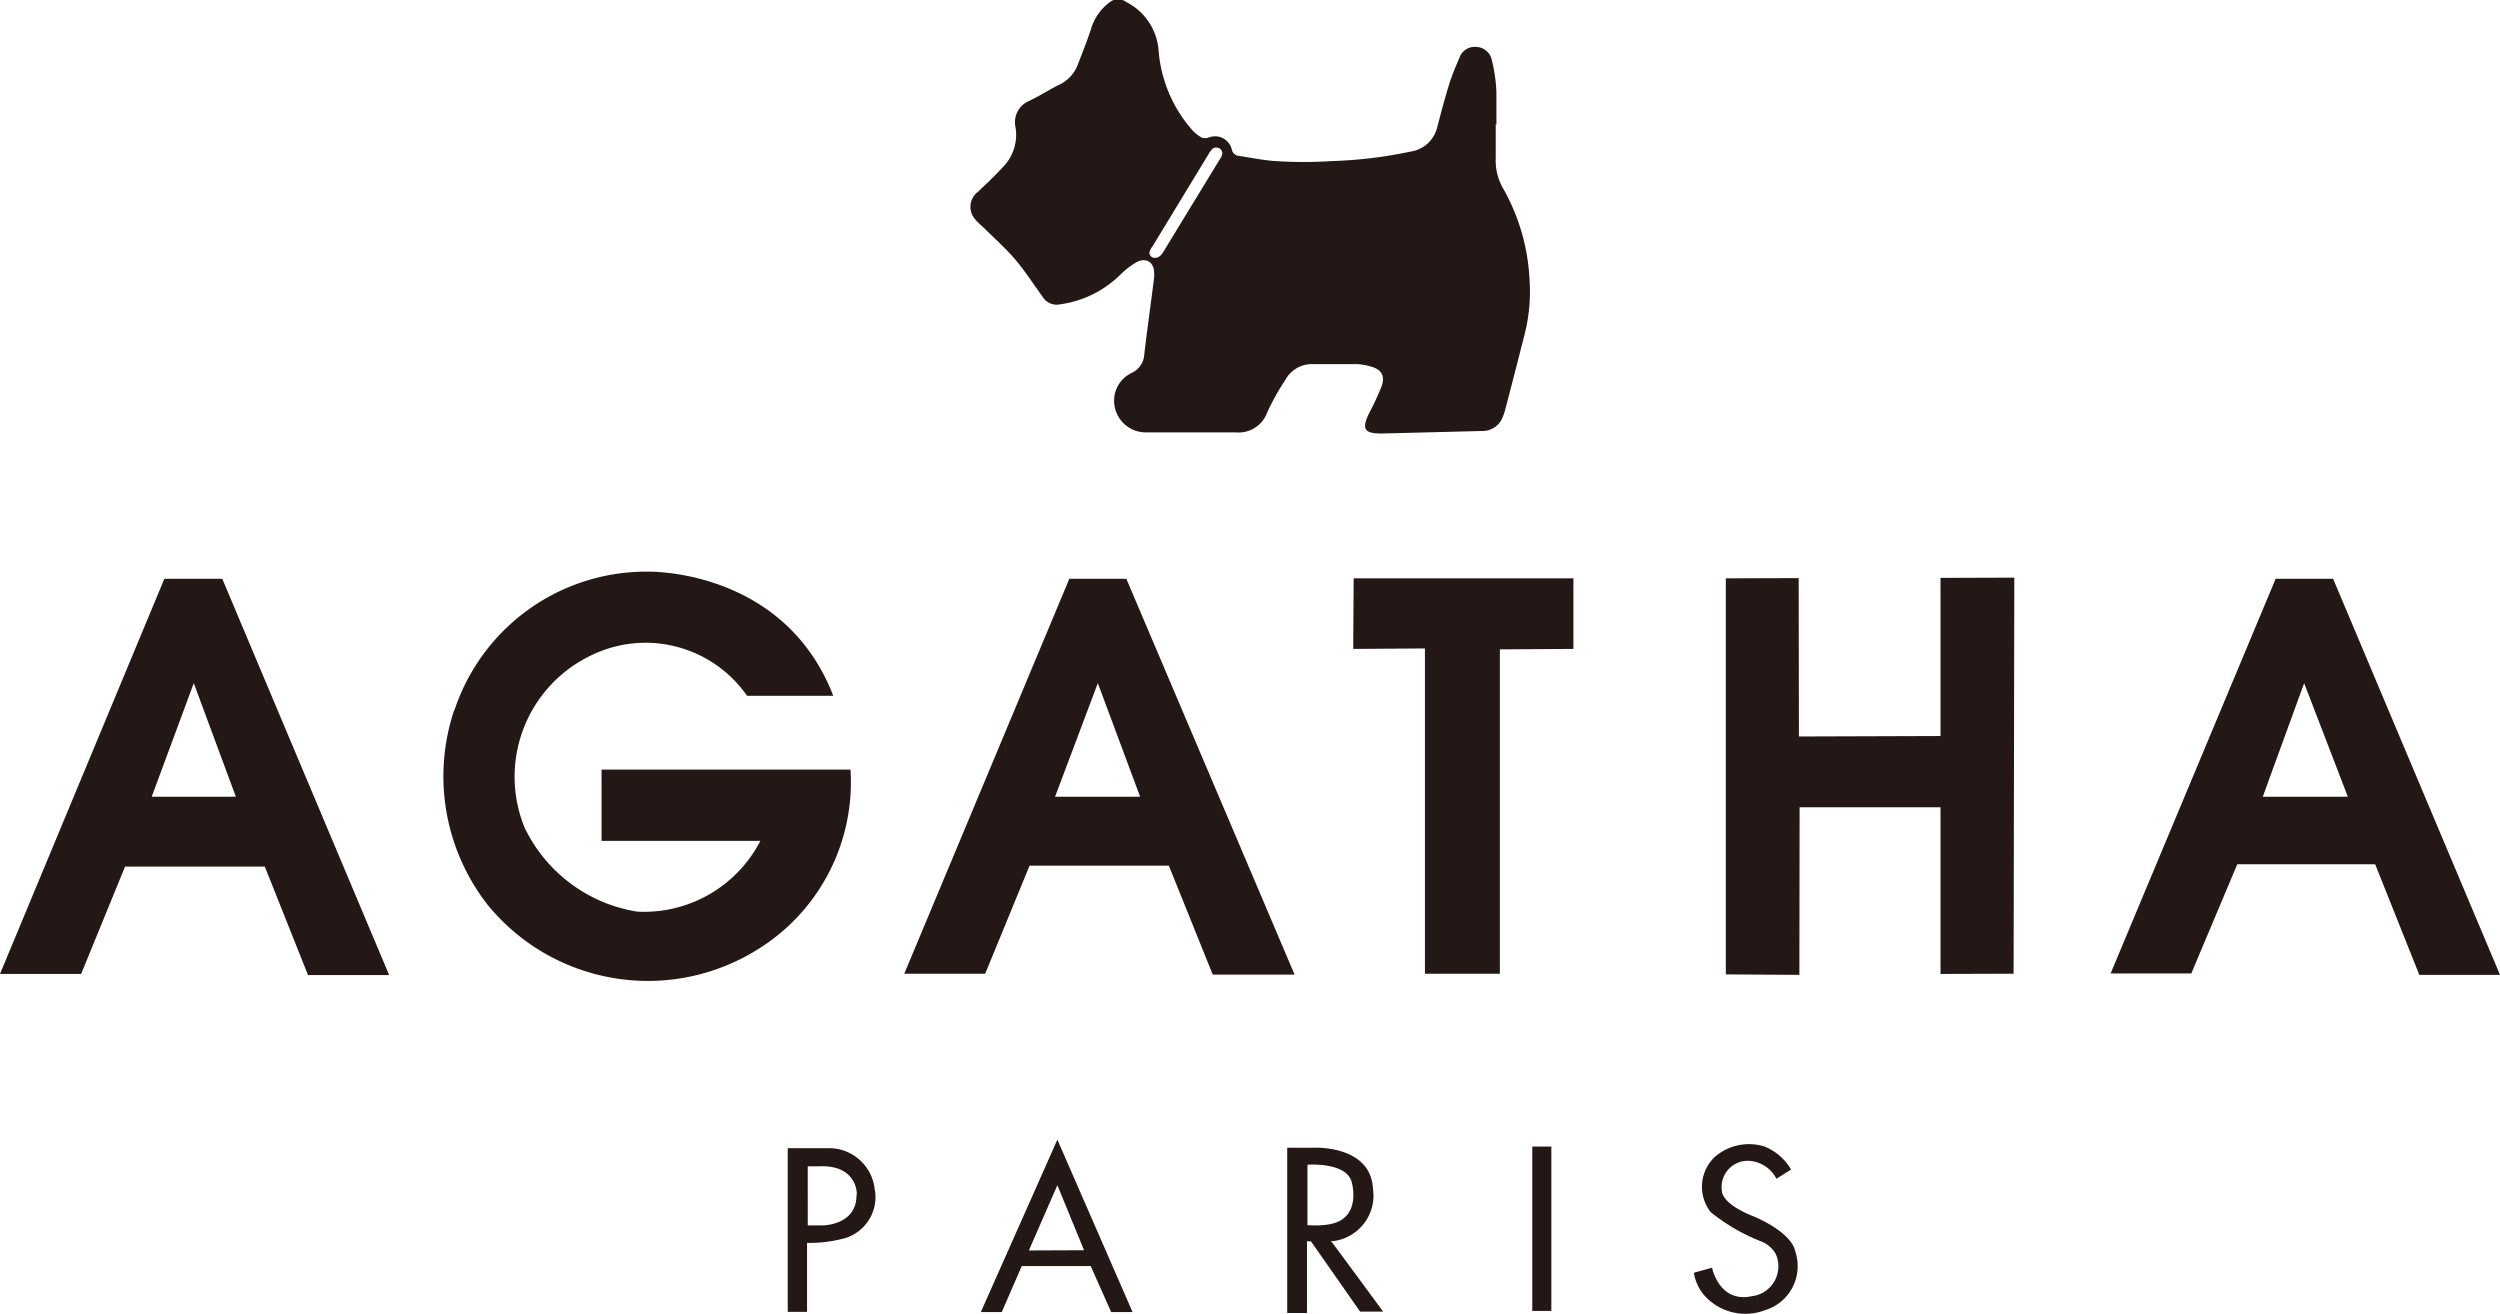<svg xmlns="http://www.w3.org/2000/svg" viewBox="0 0 108.76 57.15"><defs><style>.cls-1,.cls-2{fill:#231815;}.cls-2{fill-rule:evenodd;}</style></defs><g id="레이어_2" data-name="레이어 2"><g id="레이어_1-2" data-name="레이어 1"><path class="cls-1" d="M9.67,25.18H7.15L0,42.37H3.53L5.44,37.7h0s6,0,6.08,0l1.88,4.72,3.53,0ZM6.6,34.66l1.83-4.94,1.83,4.94Z"/><path class="cls-1" d="M19.76,30.93a8.79,8.79,0,0,1,8.49-6.06c.71,0,6,.22,8,5.4H32.5a5.38,5.38,0,0,0-6.82-1.74A5.85,5.85,0,0,0,22.82,36a6.59,6.59,0,0,0,4.9,3.66,5.7,5.7,0,0,0,5.36-3.08c-.18,0-6.91,0-6.91,0l0-3.1H37a8.55,8.55,0,0,1-4,7.8,9,9,0,0,1-11.78-1.91,9.08,9.08,0,0,1-1.45-8.51"/><path class="cls-1" d="M49,25.18H46.52L39.34,42.36h3.52l1.93-4.7h6.06l1.91,4.74h3.56Zm-3.1,9.48,1.86-4.94,1.84,4.94Z"/><polygon class="cls-1" points="61.99 42.36 65.25 42.36 65.25 28.25 68.45 28.23 68.45 25.16 58.89 25.16 58.87 28.23 61.99 28.21 61.99 42.36"/><polygon class="cls-1" points="75.08 25.16 78.25 25.15 78.26 32.04 84.42 32.02 84.42 25.14 87.63 25.13 87.6 42.36 84.42 42.37 84.42 35.12 78.29 35.12 78.28 42.41 75.08 42.39 75.08 25.16"/><path class="cls-1" d="M101.5,25.18H99L91.82,42.35l3.51,0,2-4.75,6,0,1.92,4.81,3.51,0Zm-3.06,9.48,1.8-4.94,1.9,4.94Z"/><path class="cls-1" d="M46,49.58l-3.33,7.5h.91l.87-2h3l.89,2h.93ZM44.76,54.4,46,51.56l1.16,2.83Z"/><path class="cls-1" d="M57.94,54a2,2,0,0,0,1.79-2.29c-.1-1.89-2.54-1.78-2.54-1.78H56v7.19l.86,0V54h.17l2.14,3.06h1s-2.15-2.93-2.29-3.1m-1-.66V50.67s1.73-.13,1.93.78c0,0,.29,1-.33,1.53-.13.11-.47.39-1.59.32"/><path class="cls-1" d="M73.69,55.37l.79-.22s.31,1.55,1.73,1.24a1.31,1.31,0,0,0,1.05-1.82A1.24,1.24,0,0,0,76.6,54a8.3,8.3,0,0,1-2.18-1.27,1.79,1.79,0,0,1,.17-2.39,2.27,2.27,0,0,1,2.18-.46,2.38,2.38,0,0,1,1.15,1l-.64.4a1.43,1.43,0,0,0-1.2-.78,1.14,1.14,0,0,0-1.17,1.31c0,.05,0,.58,1.46,1.14.13.06,1.59.69,1.74,1.52A2,2,0,0,1,76.78,57a2.39,2.39,0,0,1-2.69-.71,2,2,0,0,1-.4-.92"/><rect class="cls-1" x="66.66" y="49.88" width="0.83" height="7.15"/><path class="cls-1" d="M38.06,51.81a2,2,0,0,0-2-1.86H34.27v7.12h.84s0-2.77,0-3a5.67,5.67,0,0,0,1.47-.16,1.87,1.87,0,0,0,1.49-2.09m-.81.19c0,1.29-1.46,1.3-1.46,1.3h-.66V50.74l.46,0c1.69-.09,1.71,1.2,1.66,1.29"/><path class="cls-2" d="M65.07,5.4c0,.5,0,1,0,1.49a2.44,2.44,0,0,0,.34,1.34,8.88,8.88,0,0,1,1.13,3.93,7.51,7.51,0,0,1-.22,2.41c-.28,1.1-.56,2.2-.85,3.3a1.55,1.55,0,0,1-.08.23.94.94,0,0,1-.92.65l-4.37.11c-.75,0-.87-.2-.54-.88a12.22,12.22,0,0,0,.54-1.16c.17-.48,0-.75-.48-.88a2.59,2.59,0,0,0-.62-.1c-.67,0-1.34,0-2,0a1.33,1.33,0,0,0-1.09.7,10.15,10.15,0,0,0-.78,1.4,1.33,1.33,0,0,1-1.39.87c-1.28,0-2.55,0-3.83,0a1.38,1.38,0,0,1-1.44-1.46,1.34,1.34,0,0,1,.77-1.13.94.94,0,0,0,.54-.79c.13-1.13.29-2.24.43-3.36a1.33,1.33,0,0,0,0-.2c0-.48-.38-.69-.79-.45a3.46,3.46,0,0,0-.68.53,4.63,4.63,0,0,1-2.62,1.29.72.72,0,0,1-.77-.34c-.38-.52-.73-1.07-1.14-1.56s-.86-.89-1.3-1.32c-.15-.16-.33-.29-.46-.45a.82.82,0,0,1,.1-1.23c.37-.35.74-.7,1.08-1.07a2,2,0,0,0,.55-1.73,1,1,0,0,1,.57-1.14c.45-.21.88-.49,1.32-.71a1.58,1.58,0,0,0,.8-.83c.21-.55.43-1.09.61-1.65a2.22,2.22,0,0,1,.78-1.1A.59.59,0,0,1,49,.09,2.58,2.58,0,0,1,50.4,2.15a5.93,5.93,0,0,0,1.46,3.5,1.65,1.65,0,0,0,.41.33.44.44,0,0,0,.32,0,.75.75,0,0,1,1,.53.34.34,0,0,0,.29.27c.55.08,1.1.2,1.65.23a18.64,18.64,0,0,0,2.36,0,19.57,19.57,0,0,0,3.5-.42,1.39,1.39,0,0,0,1.12-1c.16-.6.31-1.19.49-1.78s.31-.87.49-1.29a.7.7,0,0,1,.72-.48.72.72,0,0,1,.69.57A7,7,0,0,1,65.1,4c0,.48,0,.95,0,1.43ZM50,11a.25.25,0,0,0,.14.2.33.33,0,0,0,.32-.06.78.78,0,0,0,.16-.2l2.44-4a.65.65,0,0,0,.11-.22.25.25,0,0,0-.13-.27.3.3,0,0,0-.26,0,.82.82,0,0,0-.2.25l-2.43,4A.78.78,0,0,0,50,11Z"/></g></g></svg>